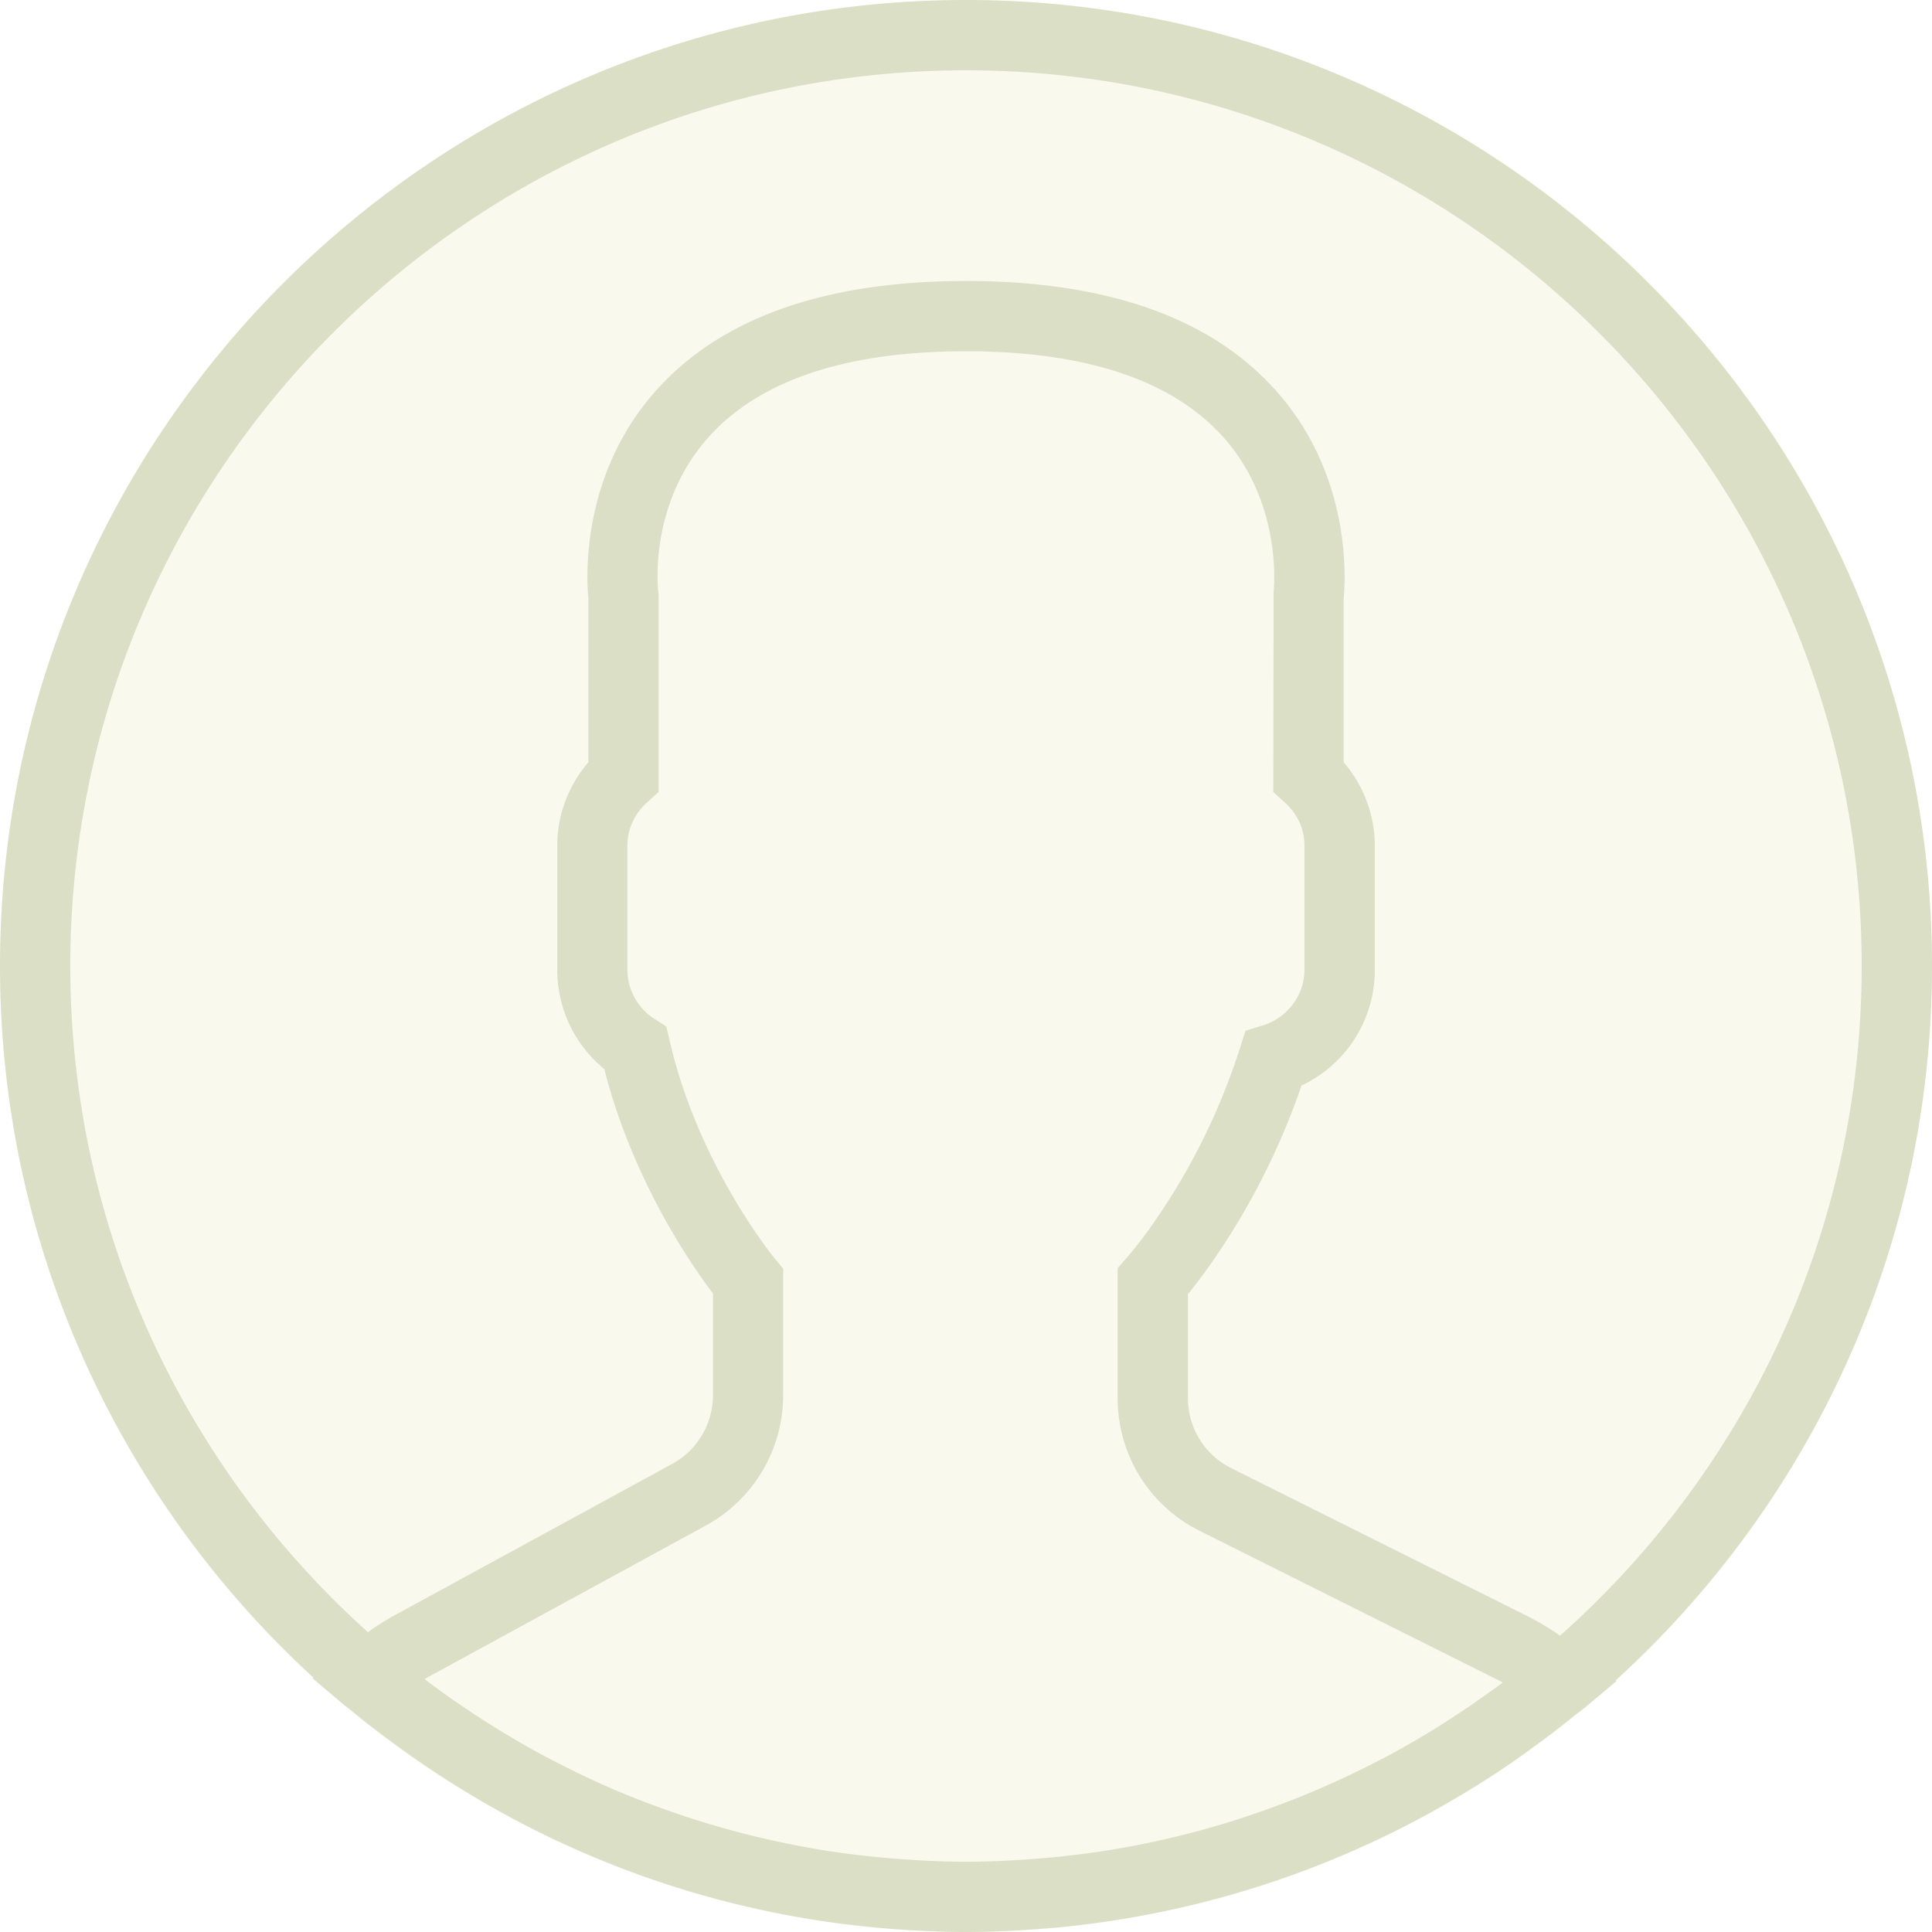 <?xml version="1.0" encoding="UTF-8" standalone="no"?>
<svg
   xmlns:dc="http://purl.org/dc/elements/1.1/"
   xmlns:cc="http://creativecommons.org/ns#"
   xmlns:rdf="http://www.w3.org/1999/02/22-rdf-syntax-ns#"
   xmlns:svg="http://www.w3.org/2000/svg"
   xmlns="http://www.w3.org/2000/svg"
   xmlns:sodipodi="http://sodipodi.sourceforge.net/DTD/sodipodi-0.dtd"
   xmlns:inkscape="http://www.inkscape.org/namespaces/inkscape"
   width="36"
   height="36"
   viewBox="0 0 36 36"
   version="1.1"
   id="svg8"
   sodipodi:docname="user.svg"
   inkscape:version="0.92.4 (5da689c313, 2019-01-14)">
  <defs
     id="defs12" />
  <sodipodi:namedview
     pagecolor="#ffffff"
     bordercolor="#666666"
     borderopacity="1"
     objecttolerance="10"
     gridtolerance="10"
     guidetolerance="10"
     inkscape:pageopacity="0"
     inkscape:pageshadow="2"
     inkscape:window-width="1920"
     inkscape:window-height="1009"
     id="namedview10"
     showgrid="false"
     inkscape:zoom="4.6354778"
     inkscape:cx="17.43468"
     inkscape:cy="28.133838"
     inkscape:window-x="-8"
     inkscape:window-y="-8"
     inkscape:window-maximized="1"
     inkscape:current-layer="svg8" />
  <circle
     style="fill:#b2ba32;fill-rule:evenodd;fill-opacity:0.084"
     id="circle2"
     r="18"
     cy="18"
     cx="18" />
  <path
     style="fill:#b1ba88;fill-rule:nonzero;fill-opacity:0.405"
     inkscape:connector-curvature="0"
     id="path4"
     d="M 36,18 C 36,8.075 27.925,0 18,0 8.075,0 0,8.075 0,18 c 0,5.242 2.254,9.967 5.842,13.26 l -0.017,0.015 0.584,0.492 c 0.038,0.032 0.08,0.058 0.117,0.09 0.31,0.257 0.632,0.501 0.96,0.737 a 18.33,18.33 0 0 0 2.866,1.694 c 0.03,0.015 0.062,0.028 0.093,0.042 a 17.838,17.838 0 0 0 5.911,1.59 l 0.178,0.015 C 17.017,35.975 17.505,36 18,36 c 0.49,0 0.974,-0.026 1.454,-0.064 l 0.183,-0.014 c 0.481,-0.044 0.956,-0.107 1.426,-0.188 l 0.122,-0.022 a 17.837,17.837 0 0 0 4.292,-1.345 l 0.15,-0.068 a 18.09,18.09 0 0 0 1.472,-0.778 18.01,18.01 0 0 0 1.035,-0.655 c 0.121,-0.082 0.24,-0.17 0.36,-0.256 0.287,-0.207 0.57,-0.42 0.843,-0.643 0.061,-0.05 0.127,-0.092 0.186,-0.142 l 0.6,-0.5 -0.018,-0.015 C 33.725,28.016 36,23.27 36,18 Z M 1.31,18 C 1.31,8.796 8.795,1.31 18,1.31 c 9.205,0 16.69,7.485 16.69,16.69 0,4.96 -2.175,9.418 -5.621,12.478 a 4.905,4.905 0 0 0 -0.584,-0.352 l -5.543,-2.77 a 1.45,1.45 0 0 1 -0.806,-1.305 v -1.936 c 0.128,-0.158 0.264,-0.337 0.404,-0.534 a 13.338,13.338 0 0 0 1.712,-3.354 2.375,2.375 0 0 0 1.365,-2.152 v -2.32 c 0,-0.568 -0.208,-1.119 -0.58,-1.551 V 11.149 C 25.07,10.809 25.191,8.892 23.804,7.311 22.598,5.933 20.645,5.236 18,5.236 c -2.645,0 -4.598,0.697 -5.804,2.074 -1.387,1.581 -1.266,3.499 -1.232,3.838 v 3.055 c -0.372,0.433 -0.58,0.983 -0.58,1.55 v 2.321 c 0,0.72 0.322,1.393 0.876,1.846 0.53,2.077 1.621,3.65 2.025,4.182 v 1.895 a 1.46,1.46 0 0 1 -0.76,1.281 L 7.349,30.101 A 4.73,4.73 0 0 0 6.856,30.413 C 3.453,27.355 1.31,22.923 1.31,18 Z m 26.48,13.505 c -0.229,0.166 -0.462,0.327 -0.698,0.48 -0.109,0.071 -0.217,0.142 -0.327,0.21 -0.31,0.192 -0.623,0.374 -0.944,0.544 l -0.214,0.11 c -0.737,0.377 -1.5,0.702 -2.283,0.965 l -0.083,0.029 c -0.41,0.136 -0.826,0.257 -1.246,0.36 l -0.004,0.002 a 16.75,16.75 0 0 1 -1.285,0.263 l -0.036,0.006 c -0.406,0.066 -0.816,0.114 -1.227,0.15 -0.073,0.007 -0.145,0.011 -0.219,0.017 -0.406,0.03 -0.815,0.05 -1.225,0.05 -0.415,0 -0.829,-0.02 -1.24,-0.051 a 16.928,16.928 0 0 1 -1.45,-0.169 l -0.056,-0.01 A 16.629,16.629 0 0 1 12.707,33.826 L 12.63,33.799 c -0.412,-0.14 -0.82,-0.295 -1.219,-0.466 L 11.402,33.329 A 17.08,17.08 0 0 1 10.286,32.795 L 10.143,32.721 A 16.822,16.822 0 0 1 8.874,31.965 C 8.577,31.77 8.284,31.568 7.998,31.354 7.968,31.332 7.941,31.308 7.911,31.286 l 0.063,-0.035 5.175,-2.823 a 2.768,2.768 0 0 0 1.444,-2.431 v -2.358 l -0.151,-0.182 c -0.015,-0.016 -1.43,-1.738 -1.965,-4.069 l -0.06,-0.259 -0.223,-0.145 a 1.085,1.085 0 0 1 -0.503,-0.91 v -2.321 c 0,-0.304 0.13,-0.588 0.365,-0.8 l 0.216,-0.196 v -3.645 l -0.006,-0.086 c -0.002,-0.016 -0.195,-1.59 0.914,-2.854 0.946,-1.079 2.568,-1.627 4.819,-1.627 2.242,0 3.86,0.544 4.808,1.615 1.108,1.25 0.926,2.854 0.925,2.867 l -0.006,3.732 0.216,0.195 c 0.235,0.212 0.365,0.496 0.365,0.8 v 2.32 c 0,0.467 -0.318,0.89 -0.773,1.032 l -0.325,0.1 -0.105,0.324 a 12.11,12.11 0 0 1 -1.634,3.293 8.038,8.038 0 0 1 -0.482,0.622 l -0.162,0.185 v 2.42 c 0,1.056 0.586,2.005 1.53,2.476 l 5.542,2.771 0.105,0.054 c -0.07,0.053 -0.142,0.103 -0.213,0.154 z" />
</svg>

